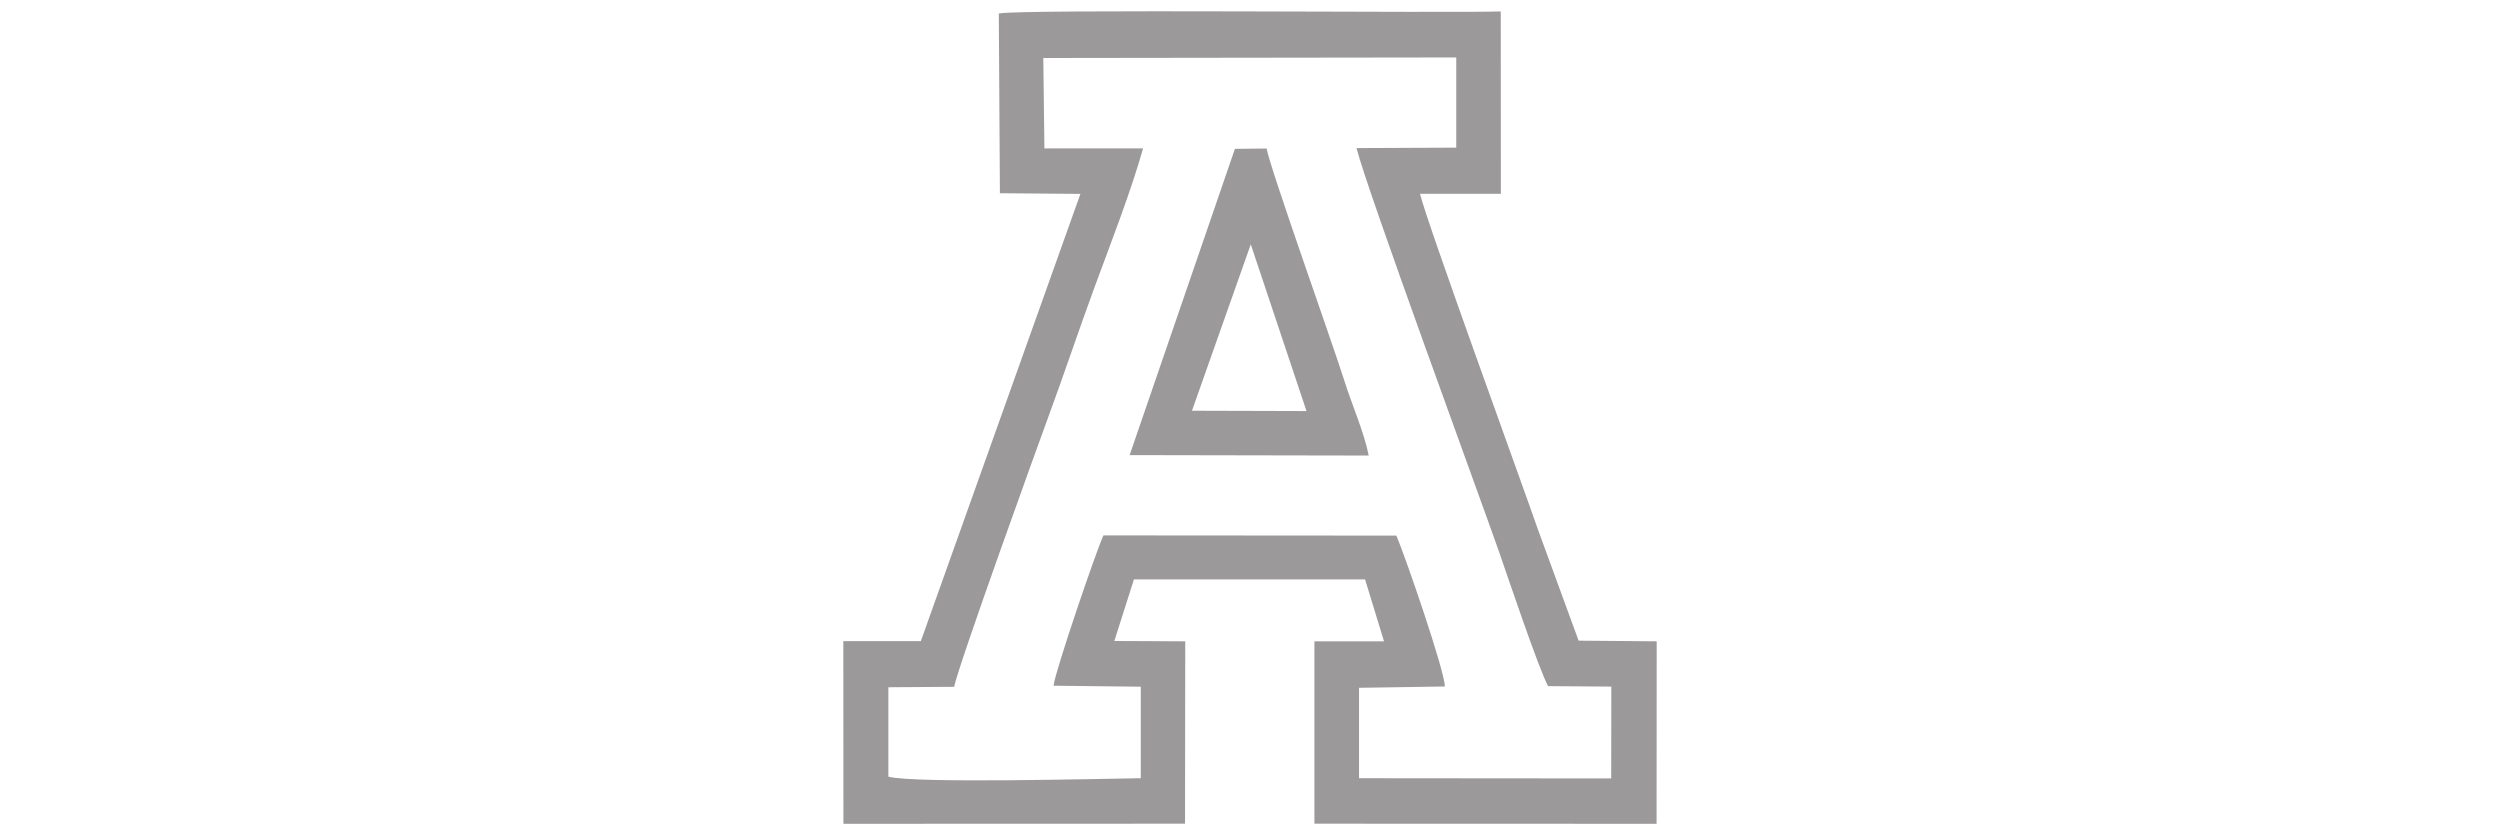 <?xml version="1.0" encoding="UTF-8"?>
<!DOCTYPE svg PUBLIC "-//W3C//DTD SVG 1.1//EN" "http://www.w3.org/Graphics/SVG/1.1/DTD/svg11.dtd">
<!-- Creator: CorelDRAW -->
<svg xmlns="http://www.w3.org/2000/svg" xml:space="preserve" width="500px" height="167px" version="1.1" style="shape-rendering:geometricPrecision; text-rendering:geometricPrecision; image-rendering:optimizeQuality; fill-rule:evenodd; clip-rule:evenodd"
viewBox="0 0 227.02 75.67"
 xmlns:xlink="http://www.w3.org/1999/xlink"
 xmlns:xodm="http://www.corel.com/coreldraw/odm/2003">
 <defs>
  <style type="text/css">
   <![CDATA[
    .fil0 {fill:none}
    .fil1 {fill:#9B999A}
   ]]>
  </style>
 </defs>
 <g id="Capa_x0020_1">
  <rect class="fil0" width="227.02" height="75.67"/>
  <g id="_3134806836656">
   <path class="fil1" d="M94.74 5.19l37.5 -0.05 0 8.19 -9.06 0.04c0.98,3.87 11.06,31.29 12.96,36.7 0.81,2.34 3.6,10.62 4.44,12.16l5.74 0.04 -0.01 8.34 -22.9 -0.02 0 -8.21 7.79 -0.12c0.03,-1.31 -3.63,-11.93 -4.4,-13.7l-26.6 -0.02c-0.64,1.36 -4.41,12.41 -4.53,13.65l7.92 0.09 0 8.31c-3.81,0.05 -20.47,0.49 -22.92,-0.14l0 -8.12 5.98 -0.04c0.25,-1.62 7.79,-22.46 8.48,-24.33 1.46,-3.95 2.87,-8.18 4.3,-12.06 1.44,-3.91 3.26,-8.56 4.37,-12.5l-8.96 0 -0.1 -8.21zm44.9 42.77c-1.6,-4.61 -10.12,-27.97 -10.69,-30.44l7.34 0 -0.01 -16.56c-4.1,0.16 -43.76,-0.23 -45.58,0.19l0.1 16.32 7.31 0.06 -14.49 40.61 -7.04 0 0.01 16.59 31.02 -0.01 0.02 -16.56 -6.44 -0.03 1.78 -5.59 20.99 0 1.72 5.62 -6.32 0 0 16.56 31.07 0.01 0.01 -16.57 -7.09 -0.06 -3.71 -10.14z"/>
   <path class="fil1" d="M113.58 22.11l5.06 15.14 -10.4 -0.03 5.34 -15.11zm-11 19.14l21.71 0.04c-0.42,-2.14 -1.55,-4.66 -2.23,-6.85 -1.04,-3.3 -6.79,-19.42 -7.04,-21.03l-2.88 0.03 -9.56 27.81z"/>
  </g>
 </g>
</svg>

